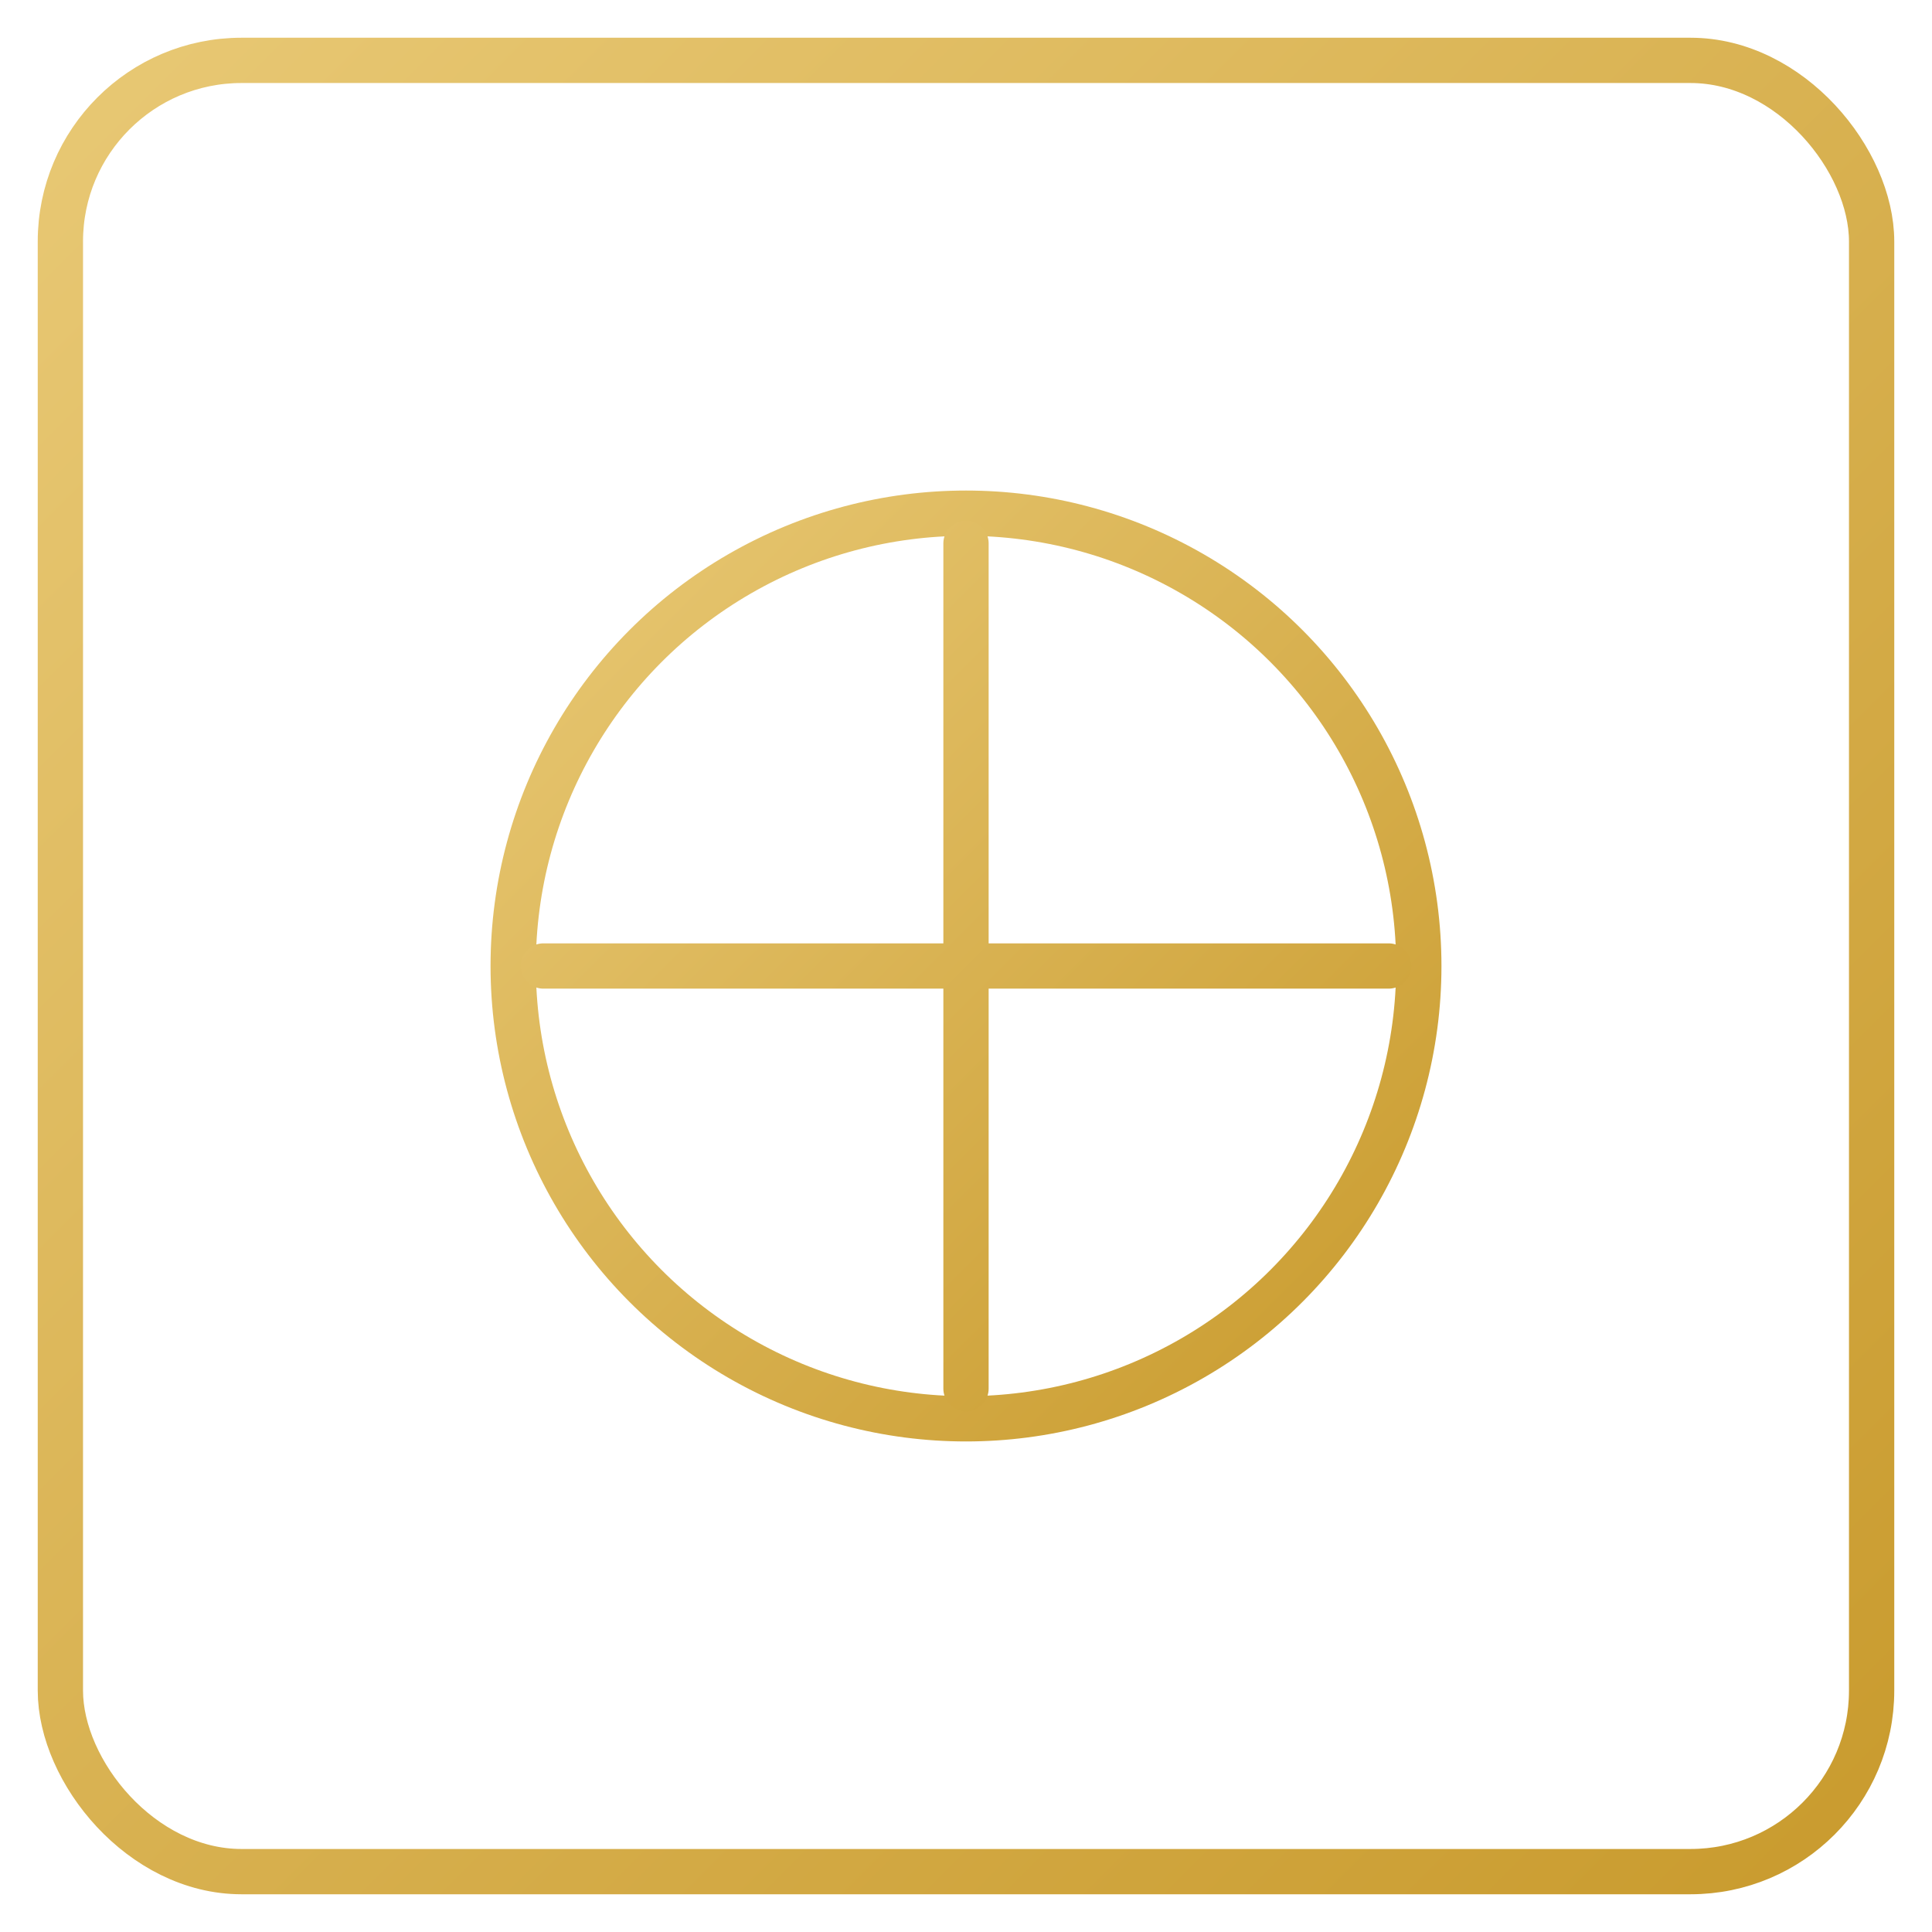 <svg xmlns="http://www.w3.org/2000/svg" width="256" height="256" viewBox="0 0 256 256">
  <defs><linearGradient id="g" x1="0" y1="0" x2="1" y2="1"><stop offset="0" stop-color="#e8c874"/><stop offset="1" stop-color="#c99b2e"/></linearGradient></defs>
  <rect x="8" y="8" width="240" height="240" rx="24" fill="none" stroke="url(#g)" stroke-width="6"/>
  <circle cx="128" cy="128" r="60" fill="none" stroke="url(#g)" stroke-width="6"/>
  <path d="M128 72v112M72 128h112" stroke="url(#g)" stroke-width="6" stroke-linecap="round"/>
</svg>